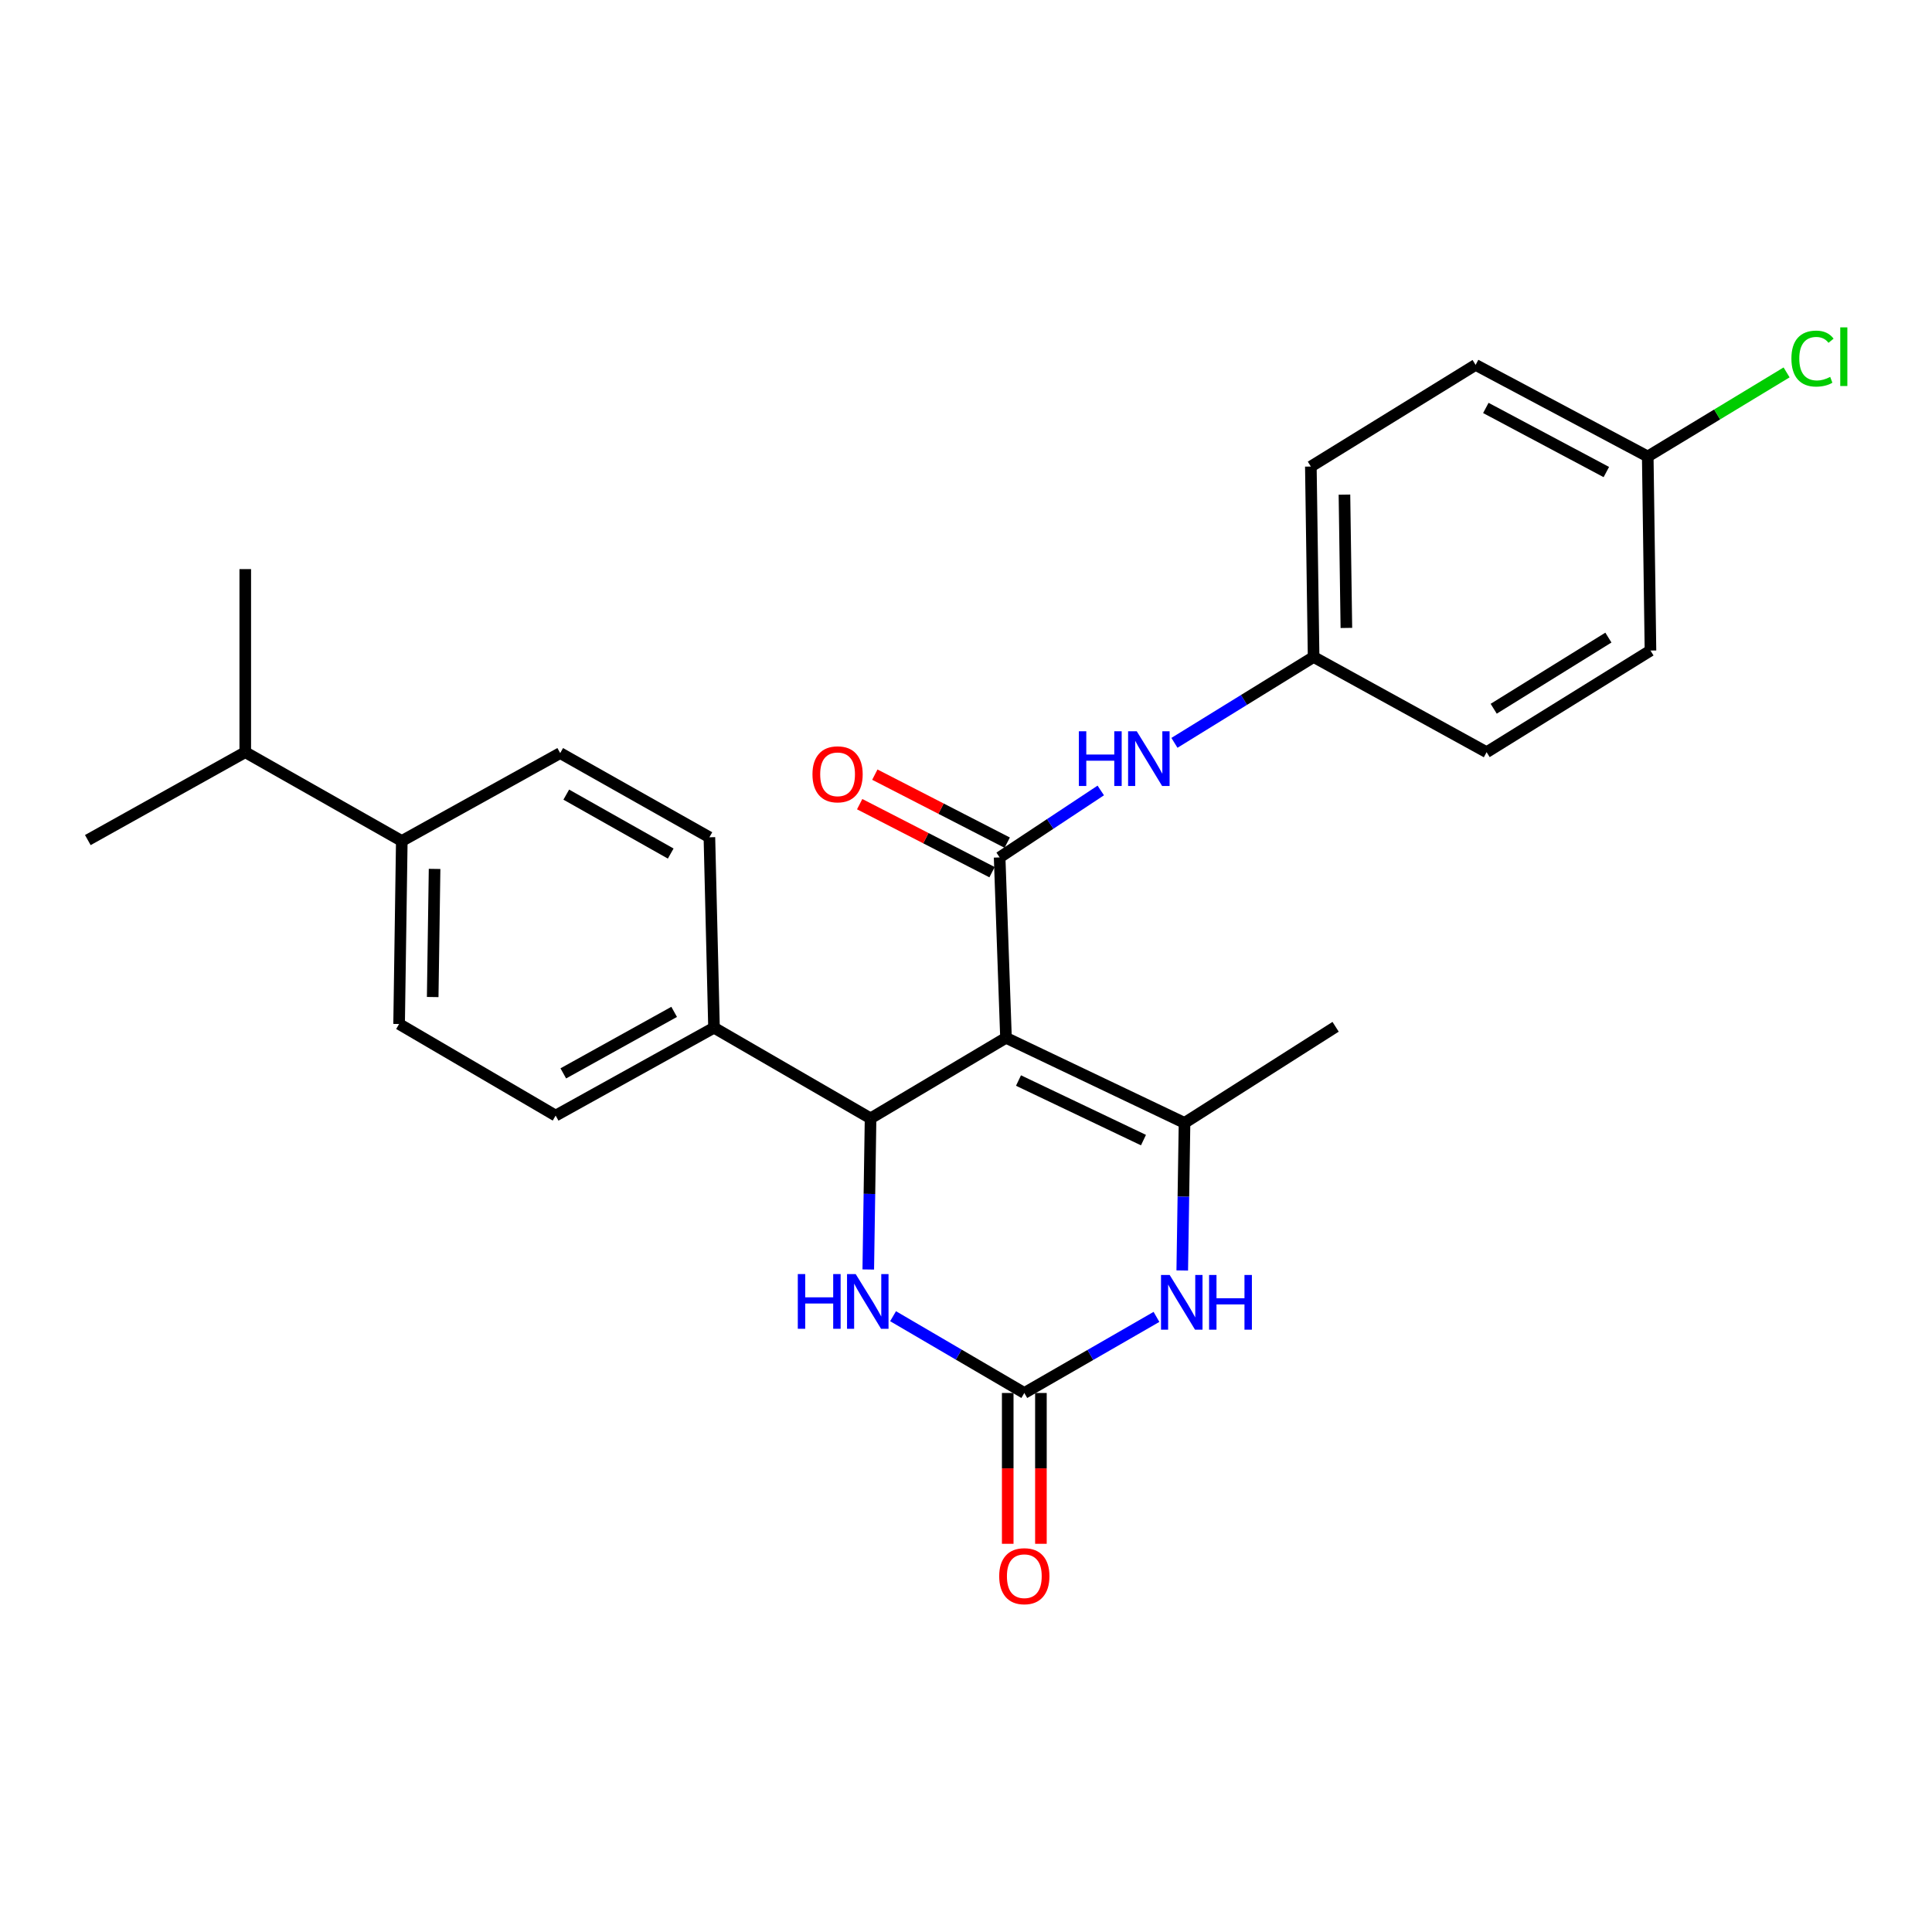 <?xml version='1.0' encoding='iso-8859-1'?>
<svg version='1.1' baseProfile='full'
              xmlns='http://www.w3.org/2000/svg'
                      xmlns:rdkit='http://www.rdkit.org/xml'
                      xmlns:xlink='http://www.w3.org/1999/xlink'
                  xml:space='preserve'
width='1000px' height='1000px' viewBox='0 0 1000 1000'>
<!-- END OF HEADER -->
<rect style='opacity:1.0;fill:#FFFFFF;stroke:none' width='1000' height='1000' x='0' y='0'> </rect>
<path class='bond-0' d='M 520.7,537.172 L 517.408,443.798' style='fill:none;fill-rule:evenodd;stroke:#000000;stroke-width:6px;stroke-linecap:butt;stroke-linejoin:miter;stroke-opacity:1' />
<path class='bond-1' d='M 520.7,537.172 L 613.11,581.215' style='fill:none;fill-rule:evenodd;stroke:#000000;stroke-width:6px;stroke-linecap:butt;stroke-linejoin:miter;stroke-opacity:1' />
<path class='bond-1' d='M 527.171,559.285 L 591.857,590.115' style='fill:none;fill-rule:evenodd;stroke:#000000;stroke-width:6px;stroke-linecap:butt;stroke-linejoin:miter;stroke-opacity:1' />
<path class='bond-2' d='M 520.7,537.172 L 450.603,578.858' style='fill:none;fill-rule:evenodd;stroke:#000000;stroke-width:6px;stroke-linecap:butt;stroke-linejoin:miter;stroke-opacity:1' />
<path class='bond-6' d='M 517.408,443.798 L 543.583,426.469' style='fill:none;fill-rule:evenodd;stroke:#000000;stroke-width:6px;stroke-linecap:butt;stroke-linejoin:miter;stroke-opacity:1' />
<path class='bond-6' d='M 543.583,426.469 L 569.757,409.14' style='fill:none;fill-rule:evenodd;stroke:#0000FF;stroke-width:6px;stroke-linecap:butt;stroke-linejoin:miter;stroke-opacity:1' />
<path class='bond-8' d='M 521.333,436.159 L 487.073,418.555' style='fill:none;fill-rule:evenodd;stroke:#000000;stroke-width:6px;stroke-linecap:butt;stroke-linejoin:miter;stroke-opacity:1' />
<path class='bond-8' d='M 487.073,418.555 L 452.813,400.952' style='fill:none;fill-rule:evenodd;stroke:#FF0000;stroke-width:6px;stroke-linecap:butt;stroke-linejoin:miter;stroke-opacity:1' />
<path class='bond-8' d='M 513.482,451.438 L 479.222,433.835' style='fill:none;fill-rule:evenodd;stroke:#000000;stroke-width:6px;stroke-linecap:butt;stroke-linejoin:miter;stroke-opacity:1' />
<path class='bond-8' d='M 479.222,433.835 L 444.962,416.231' style='fill:none;fill-rule:evenodd;stroke:#FF0000;stroke-width:6px;stroke-linecap:butt;stroke-linejoin:miter;stroke-opacity:1' />
<path class='bond-4' d='M 613.11,581.215 L 612.521,619.408' style='fill:none;fill-rule:evenodd;stroke:#000000;stroke-width:6px;stroke-linecap:butt;stroke-linejoin:miter;stroke-opacity:1' />
<path class='bond-4' d='M 612.521,619.408 L 611.932,657.6' style='fill:none;fill-rule:evenodd;stroke:#0000FF;stroke-width:6px;stroke-linecap:butt;stroke-linejoin:miter;stroke-opacity:1' />
<path class='bond-16' d='M 613.11,581.215 L 691.309,531.465' style='fill:none;fill-rule:evenodd;stroke:#000000;stroke-width:6px;stroke-linecap:butt;stroke-linejoin:miter;stroke-opacity:1' />
<path class='bond-5' d='M 450.603,578.858 L 450.009,617.972' style='fill:none;fill-rule:evenodd;stroke:#000000;stroke-width:6px;stroke-linecap:butt;stroke-linejoin:miter;stroke-opacity:1' />
<path class='bond-5' d='M 450.009,617.972 L 449.414,657.086' style='fill:none;fill-rule:evenodd;stroke:#0000FF;stroke-width:6px;stroke-linecap:butt;stroke-linejoin:miter;stroke-opacity:1' />
<path class='bond-7' d='M 450.603,578.858 L 369.57,531.942' style='fill:none;fill-rule:evenodd;stroke:#000000;stroke-width:6px;stroke-linecap:butt;stroke-linejoin:miter;stroke-opacity:1' />
<path class='bond-3' d='M 530.186,721.008 L 496.218,701.139' style='fill:none;fill-rule:evenodd;stroke:#000000;stroke-width:6px;stroke-linecap:butt;stroke-linejoin:miter;stroke-opacity:1' />
<path class='bond-3' d='M 496.218,701.139 L 462.249,681.269' style='fill:none;fill-rule:evenodd;stroke:#0000FF;stroke-width:6px;stroke-linecap:butt;stroke-linejoin:miter;stroke-opacity:1' />
<path class='bond-9' d='M 521.597,721.008 L 521.597,760.037' style='fill:none;fill-rule:evenodd;stroke:#000000;stroke-width:6px;stroke-linecap:butt;stroke-linejoin:miter;stroke-opacity:1' />
<path class='bond-9' d='M 521.597,760.037 L 521.597,799.067' style='fill:none;fill-rule:evenodd;stroke:#FF0000;stroke-width:6px;stroke-linecap:butt;stroke-linejoin:miter;stroke-opacity:1' />
<path class='bond-9' d='M 538.776,721.008 L 538.776,760.037' style='fill:none;fill-rule:evenodd;stroke:#000000;stroke-width:6px;stroke-linecap:butt;stroke-linejoin:miter;stroke-opacity:1' />
<path class='bond-9' d='M 538.776,760.037 L 538.776,799.067' style='fill:none;fill-rule:evenodd;stroke:#FF0000;stroke-width:6px;stroke-linecap:butt;stroke-linejoin:miter;stroke-opacity:1' />
<path class='bond-26' d='M 530.186,721.008 L 564.387,701.314' style='fill:none;fill-rule:evenodd;stroke:#000000;stroke-width:6px;stroke-linecap:butt;stroke-linejoin:miter;stroke-opacity:1' />
<path class='bond-26' d='M 564.387,701.314 L 598.587,681.621' style='fill:none;fill-rule:evenodd;stroke:#0000FF;stroke-width:6px;stroke-linecap:butt;stroke-linejoin:miter;stroke-opacity:1' />
<path class='bond-15' d='M 607.888,384.493 L 643.906,362.272' style='fill:none;fill-rule:evenodd;stroke:#0000FF;stroke-width:6px;stroke-linecap:butt;stroke-linejoin:miter;stroke-opacity:1' />
<path class='bond-15' d='M 643.906,362.272 L 679.923,340.051' style='fill:none;fill-rule:evenodd;stroke:#000000;stroke-width:6px;stroke-linecap:butt;stroke-linejoin:miter;stroke-opacity:1' />
<path class='bond-11' d='M 369.57,531.942 L 367.184,433.377' style='fill:none;fill-rule:evenodd;stroke:#000000;stroke-width:6px;stroke-linecap:butt;stroke-linejoin:miter;stroke-opacity:1' />
<path class='bond-12' d='M 369.57,531.942 L 287.601,577.426' style='fill:none;fill-rule:evenodd;stroke:#000000;stroke-width:6px;stroke-linecap:butt;stroke-linejoin:miter;stroke-opacity:1' />
<path class='bond-12' d='M 348.94,523.744 L 291.561,555.583' style='fill:none;fill-rule:evenodd;stroke:#000000;stroke-width:6px;stroke-linecap:butt;stroke-linejoin:miter;stroke-opacity:1' />
<path class='bond-10' d='M 207.97,435.286 L 206.577,530.024' style='fill:none;fill-rule:evenodd;stroke:#000000;stroke-width:6px;stroke-linecap:butt;stroke-linejoin:miter;stroke-opacity:1' />
<path class='bond-10' d='M 224.938,449.749 L 223.962,516.066' style='fill:none;fill-rule:evenodd;stroke:#000000;stroke-width:6px;stroke-linecap:butt;stroke-linejoin:miter;stroke-opacity:1' />
<path class='bond-18' d='M 207.97,435.286 L 126.946,389.334' style='fill:none;fill-rule:evenodd;stroke:#000000;stroke-width:6px;stroke-linecap:butt;stroke-linejoin:miter;stroke-opacity:1' />
<path class='bond-27' d='M 207.97,435.286 L 289.958,389.802' style='fill:none;fill-rule:evenodd;stroke:#000000;stroke-width:6px;stroke-linecap:butt;stroke-linejoin:miter;stroke-opacity:1' />
<path class='bond-13' d='M 367.184,433.377 L 289.958,389.802' style='fill:none;fill-rule:evenodd;stroke:#000000;stroke-width:6px;stroke-linecap:butt;stroke-linejoin:miter;stroke-opacity:1' />
<path class='bond-13' d='M 347.158,441.802 L 293.1,411.299' style='fill:none;fill-rule:evenodd;stroke:#000000;stroke-width:6px;stroke-linecap:butt;stroke-linejoin:miter;stroke-opacity:1' />
<path class='bond-14' d='M 287.601,577.426 L 206.577,530.024' style='fill:none;fill-rule:evenodd;stroke:#000000;stroke-width:6px;stroke-linecap:butt;stroke-linejoin:miter;stroke-opacity:1' />
<path class='bond-20' d='M 679.923,340.051 L 769.47,389.334' style='fill:none;fill-rule:evenodd;stroke:#000000;stroke-width:6px;stroke-linecap:butt;stroke-linejoin:miter;stroke-opacity:1' />
<path class='bond-21' d='M 679.923,340.051 L 678.492,241.486' style='fill:none;fill-rule:evenodd;stroke:#000000;stroke-width:6px;stroke-linecap:butt;stroke-linejoin:miter;stroke-opacity:1' />
<path class='bond-21' d='M 696.885,325.017 L 695.883,256.022' style='fill:none;fill-rule:evenodd;stroke:#000000;stroke-width:6px;stroke-linecap:butt;stroke-linejoin:miter;stroke-opacity:1' />
<path class='bond-17' d='M 852.87,236.276 L 763.772,188.873' style='fill:none;fill-rule:evenodd;stroke:#000000;stroke-width:6px;stroke-linecap:butt;stroke-linejoin:miter;stroke-opacity:1' />
<path class='bond-17' d='M 831.437,244.331 L 769.069,211.149' style='fill:none;fill-rule:evenodd;stroke:#000000;stroke-width:6px;stroke-linecap:butt;stroke-linejoin:miter;stroke-opacity:1' />
<path class='bond-19' d='M 852.87,236.276 L 888.804,214.513' style='fill:none;fill-rule:evenodd;stroke:#000000;stroke-width:6px;stroke-linecap:butt;stroke-linejoin:miter;stroke-opacity:1' />
<path class='bond-19' d='M 888.804,214.513 L 924.738,192.75' style='fill:none;fill-rule:evenodd;stroke:#00CC00;stroke-width:6px;stroke-linecap:butt;stroke-linejoin:miter;stroke-opacity:1' />
<path class='bond-28' d='M 852.87,236.276 L 854.283,336.721' style='fill:none;fill-rule:evenodd;stroke:#000000;stroke-width:6px;stroke-linecap:butt;stroke-linejoin:miter;stroke-opacity:1' />
<path class='bond-24' d='M 126.946,389.334 L 126.946,294.567' style='fill:none;fill-rule:evenodd;stroke:#000000;stroke-width:6px;stroke-linecap:butt;stroke-linejoin:miter;stroke-opacity:1' />
<path class='bond-25' d='M 126.946,389.334 L 45.455,434.818' style='fill:none;fill-rule:evenodd;stroke:#000000;stroke-width:6px;stroke-linecap:butt;stroke-linejoin:miter;stroke-opacity:1' />
<path class='bond-22' d='M 769.47,389.334 L 854.283,336.721' style='fill:none;fill-rule:evenodd;stroke:#000000;stroke-width:6px;stroke-linecap:butt;stroke-linejoin:miter;stroke-opacity:1' />
<path class='bond-22' d='M 773.136,366.844 L 832.505,330.015' style='fill:none;fill-rule:evenodd;stroke:#000000;stroke-width:6px;stroke-linecap:butt;stroke-linejoin:miter;stroke-opacity:1' />
<path class='bond-23' d='M 678.492,241.486 L 763.772,188.873' style='fill:none;fill-rule:evenodd;stroke:#000000;stroke-width:6px;stroke-linecap:butt;stroke-linejoin:miter;stroke-opacity:1' />
<path  class='atom-5' d='M 605.418 659.922
L 614.698 674.922
Q 615.618 676.402, 617.098 679.082
Q 618.578 681.762, 618.658 681.922
L 618.658 659.922
L 622.418 659.922
L 622.418 688.242
L 618.538 688.242
L 608.578 671.842
Q 607.418 669.922, 606.178 667.722
Q 604.978 665.522, 604.618 664.842
L 604.618 688.242
L 600.938 688.242
L 600.938 659.922
L 605.418 659.922
' fill='#0000FF'/>
<path  class='atom-5' d='M 625.818 659.922
L 629.658 659.922
L 629.658 671.962
L 644.138 671.962
L 644.138 659.922
L 647.978 659.922
L 647.978 688.242
L 644.138 688.242
L 644.138 675.162
L 629.658 675.162
L 629.658 688.242
L 625.818 688.242
L 625.818 659.922
' fill='#0000FF'/>
<path  class='atom-6' d='M 412.942 659.455
L 416.782 659.455
L 416.782 671.495
L 431.262 671.495
L 431.262 659.455
L 435.102 659.455
L 435.102 687.775
L 431.262 687.775
L 431.262 674.695
L 416.782 674.695
L 416.782 687.775
L 412.942 687.775
L 412.942 659.455
' fill='#0000FF'/>
<path  class='atom-6' d='M 442.902 659.455
L 452.182 674.455
Q 453.102 675.935, 454.582 678.615
Q 456.062 681.295, 456.142 681.455
L 456.142 659.455
L 459.902 659.455
L 459.902 687.775
L 456.022 687.775
L 446.062 671.375
Q 444.902 669.455, 443.662 667.255
Q 442.462 665.055, 442.102 664.375
L 442.102 687.775
L 438.422 687.775
L 438.422 659.455
L 442.902 659.455
' fill='#0000FF'/>
<path  class='atom-7' d='M 558.423 378.505
L 562.263 378.505
L 562.263 390.545
L 576.743 390.545
L 576.743 378.505
L 580.583 378.505
L 580.583 406.825
L 576.743 406.825
L 576.743 393.745
L 562.263 393.745
L 562.263 406.825
L 558.423 406.825
L 558.423 378.505
' fill='#0000FF'/>
<path  class='atom-7' d='M 588.383 378.505
L 597.663 393.505
Q 598.583 394.985, 600.063 397.665
Q 601.543 400.345, 601.623 400.505
L 601.623 378.505
L 605.383 378.505
L 605.383 406.825
L 601.503 406.825
L 591.543 390.425
Q 590.383 388.505, 589.143 386.305
Q 587.943 384.105, 587.583 383.425
L 587.583 406.825
L 583.903 406.825
L 583.903 378.505
L 588.383 378.505
' fill='#0000FF'/>
<path  class='atom-9' d='M 420.53 400.78
Q 420.53 393.98, 423.89 390.18
Q 427.25 386.38, 433.53 386.38
Q 439.81 386.38, 443.17 390.18
Q 446.53 393.98, 446.53 400.78
Q 446.53 407.66, 443.13 411.58
Q 439.73 415.46, 433.53 415.46
Q 427.29 415.46, 423.89 411.58
Q 420.53 407.7, 420.53 400.78
M 433.53 412.26
Q 437.85 412.26, 440.17 409.38
Q 442.53 406.46, 442.53 400.78
Q 442.53 395.22, 440.17 392.42
Q 437.85 389.58, 433.53 389.58
Q 429.21 389.58, 426.85 392.38
Q 424.53 395.18, 424.53 400.78
Q 424.53 406.5, 426.85 409.38
Q 429.21 412.26, 433.53 412.26
' fill='#FF0000'/>
<path  class='atom-10' d='M 517.186 815.835
Q 517.186 809.035, 520.546 805.235
Q 523.906 801.435, 530.186 801.435
Q 536.466 801.435, 539.826 805.235
Q 543.186 809.035, 543.186 815.835
Q 543.186 822.715, 539.786 826.635
Q 536.386 830.515, 530.186 830.515
Q 523.946 830.515, 520.546 826.635
Q 517.186 822.755, 517.186 815.835
M 530.186 827.315
Q 534.506 827.315, 536.826 824.435
Q 539.186 821.515, 539.186 815.835
Q 539.186 810.275, 536.826 807.475
Q 534.506 804.635, 530.186 804.635
Q 525.866 804.635, 523.506 807.435
Q 521.186 810.235, 521.186 815.835
Q 521.186 821.555, 523.506 824.435
Q 525.866 827.315, 530.186 827.315
' fill='#FF0000'/>
<path  class='atom-20' d='M 927.231 185.606
Q 927.231 178.566, 930.511 174.886
Q 933.831 171.166, 940.111 171.166
Q 945.951 171.166, 949.071 175.286
L 946.431 177.446
Q 944.151 174.446, 940.111 174.446
Q 935.831 174.446, 933.551 177.326
Q 931.311 180.166, 931.311 185.606
Q 931.311 191.206, 933.631 194.086
Q 935.991 196.966, 940.551 196.966
Q 943.671 196.966, 947.311 195.086
L 948.431 198.086
Q 946.951 199.046, 944.711 199.606
Q 942.471 200.166, 939.991 200.166
Q 933.831 200.166, 930.511 196.406
Q 927.231 192.646, 927.231 185.606
' fill='#00CC00'/>
<path  class='atom-20' d='M 952.511 169.446
L 956.191 169.446
L 956.191 199.806
L 952.511 199.806
L 952.511 169.446
' fill='#00CC00'/>
</svg>

